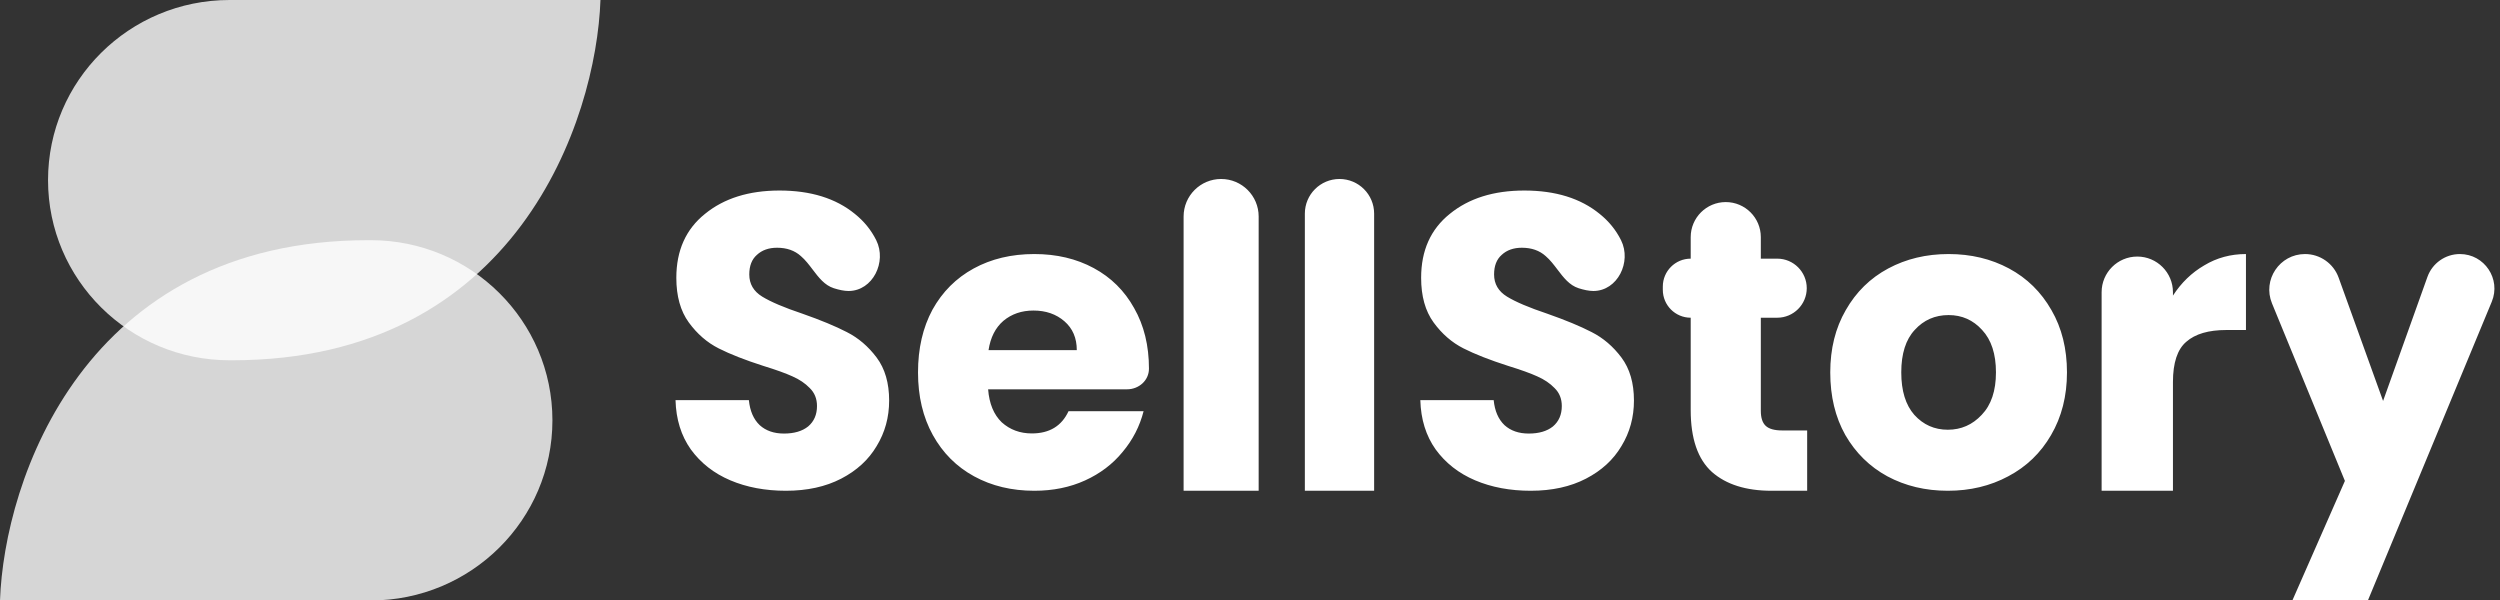 <svg width="433" height="104" viewBox="0 0 433 104" fill="none" xmlns="http://www.w3.org/2000/svg">
<rect x="0" y="0" width="433" height="104" fill="#333333" stroke="none"/>
<path opacity="0.8" d="M40.213 62.397C40.066 62.399 39.918 62.4 39.77 62.4C22.401 62.4 8.32 48.431 8.32 31.2C8.32 13.969 22.401 0 39.77 0C39.918 0 40.066 0.001 40.213 0.003V0H104C103.267 20.8 89.483 62.4 40.213 62.4V62.397Z" fill="white"/>
<path opacity="0.8" d="M63.787 41.603C63.934 41.601 64.082 41.6 64.23 41.6C81.599 41.6 95.68 55.569 95.68 72.8C95.68 90.031 81.599 104 64.23 104C64.082 104 63.934 103.999 63.787 103.997V104H0C0.733 83.2 14.517 41.6 63.787 41.6V41.603Z" fill="white"/>
<path fill-rule="evenodd" clip-rule="evenodd" d="M218 37.5C218 33.91 215.09 31 211.5 31C207.91 31 205 33.91 205 37.5V85H218V37.5ZM136.128 85C132.545 85 129.333 84.397 126.494 83.192C123.655 81.987 121.375 80.203 119.653 77.84C117.977 75.478 117.093 72.633 117 69.306H129.706C129.892 71.186 130.52 72.633 131.591 73.645C132.661 74.61 134.057 75.092 135.779 75.092C137.548 75.092 138.944 74.682 139.968 73.862C140.992 72.994 141.504 71.813 141.504 70.319C141.504 69.065 141.085 68.028 140.247 67.209C139.456 66.389 138.455 65.714 137.245 65.184C136.082 64.653 134.406 64.05 132.219 63.376C129.054 62.363 126.471 61.35 124.47 60.338C122.469 59.325 120.747 57.831 119.304 55.854C117.861 53.877 117.14 51.298 117.14 48.115C117.14 43.39 118.792 39.702 122.096 37.05C125.401 34.35 129.706 33 135.011 33C140.41 33 144.762 34.35 148.066 37.05C149.657 38.327 150.891 39.849 151.77 41.617C153.631 45.359 151.168 50.382 146.989 50.399C146.208 50.402 145.304 50.202 144.423 49.922C142.821 49.412 141.796 48.061 140.755 46.69C140.124 45.858 139.486 45.018 138.711 44.355C137.641 43.39 136.268 42.908 134.592 42.908C133.15 42.908 131.986 43.318 131.102 44.138C130.218 44.909 129.775 46.042 129.775 47.537C129.775 49.176 130.52 50.454 132.009 51.37C133.499 52.286 135.826 53.275 138.991 54.335C142.155 55.444 144.715 56.505 146.67 57.517C148.671 58.53 150.393 60.001 151.836 61.929C153.279 63.858 154 66.341 154 69.378C154 72.271 153.279 74.899 151.836 77.261C150.44 79.624 148.392 81.504 145.692 82.903C142.993 84.301 139.805 85 136.128 85ZM199 63.857C199 65.897 197.246 67.429 195.206 67.429H171.143C171.333 69.905 172.119 71.809 173.5 73.143C174.929 74.429 176.667 75.071 178.714 75.071C181.762 75.071 183.881 73.786 185.071 71.214H198.071C197.405 73.833 196.19 76.191 194.429 78.286C192.714 80.381 190.548 82.024 187.929 83.214C185.31 84.405 182.381 85 179.143 85C175.238 85 171.762 84.167 168.714 82.5C165.667 80.833 163.286 78.452 161.571 75.357C159.857 72.262 159 68.643 159 64.5C159 60.357 159.833 56.738 161.5 53.643C163.214 50.548 165.595 48.167 168.643 46.5C171.69 44.833 175.19 44 179.143 44C183 44 186.429 44.809 189.429 46.429C192.429 48.048 194.762 50.357 196.429 53.357C198.143 56.357 199 59.857 199 63.857ZM186.5 60.643C186.5 58.548 185.786 56.881 184.357 55.643C182.929 54.405 181.143 53.786 179 53.786C176.952 53.786 175.214 54.381 173.786 55.571C172.405 56.762 171.548 58.452 171.214 60.643H186.5ZM232 31C235.314 31 238 33.686 238 37V85H226V37C226 33.686 228.686 31 232 31ZM255.494 83.192C258.333 84.397 261.545 85 265.128 85C268.805 85 271.993 84.301 274.692 82.903C277.392 81.504 279.44 79.624 280.836 77.261C282.279 74.899 283 72.271 283 69.378C283 66.341 282.279 63.858 280.836 61.929C279.393 60.001 277.671 58.53 275.67 57.517C273.715 56.505 271.155 55.444 267.991 54.335C264.826 53.275 262.499 52.286 261.009 51.37C259.52 50.454 258.775 49.176 258.775 47.537C258.775 46.042 259.218 44.909 260.102 44.138C260.986 43.318 262.15 42.908 263.592 42.908C265.268 42.908 266.641 43.39 267.711 44.355C268.486 45.018 269.124 45.858 269.755 46.69C270.796 48.061 271.821 49.412 273.423 49.922C274.304 50.202 275.208 50.402 275.989 50.399C280.168 50.382 282.631 45.359 280.77 41.617C279.891 39.849 278.657 38.327 277.066 37.05C273.762 34.35 269.41 33 264.011 33C258.706 33 254.401 34.35 251.096 37.05C247.792 39.702 246.14 43.39 246.14 48.115C246.14 51.298 246.861 53.877 248.304 55.854C249.747 57.831 251.469 59.325 253.47 60.338C255.471 61.35 258.054 62.363 261.219 63.376C263.406 64.05 265.082 64.653 266.245 65.184C267.455 65.714 268.456 66.389 269.247 67.209C270.085 68.028 270.504 69.065 270.504 70.319C270.504 71.813 269.992 72.994 268.968 73.862C267.944 74.682 266.548 75.092 264.779 75.092C263.057 75.092 261.661 74.61 260.591 73.645C259.52 72.633 258.892 71.186 258.706 69.306H246C246.093 72.633 246.977 75.478 248.653 77.84C250.375 80.203 252.655 81.987 255.494 83.192ZM313 74.553V85H306.821C302.418 85 298.985 83.919 296.523 81.758C294.061 79.549 292.83 75.97 292.83 71.023V55.029C290.162 55.029 288 52.867 288 50.199V49.628C288 46.961 290.162 44.798 292.83 44.798V41.072C292.83 37.719 295.548 35 298.902 35C302.256 35 304.974 37.719 304.974 41.072V44.798H307.814C310.639 44.798 312.929 47.089 312.929 49.913C312.929 52.739 310.639 55.029 307.814 55.029H304.974V71.167C304.974 72.368 305.259 73.233 305.827 73.761C306.395 74.289 307.342 74.553 308.668 74.553H313ZM326.897 82.5C330.007 84.167 333.494 85 337.359 85C341.223 85 344.71 84.167 347.821 82.5C350.978 80.833 353.452 78.452 355.243 75.357C357.081 72.214 358 68.595 358 64.5C358 60.405 357.105 56.809 355.314 53.714C353.523 50.571 351.072 48.167 347.962 46.5C344.852 44.833 341.364 44 337.5 44C333.636 44 330.148 44.833 327.038 46.5C323.928 48.167 321.477 50.571 319.686 53.714C317.895 56.809 317 60.405 317 64.5C317 68.643 317.872 72.262 319.616 75.357C321.406 78.452 323.833 80.833 326.897 82.5ZM343.226 71.857C341.624 73.571 339.668 74.429 337.359 74.429C335.049 74.429 333.117 73.571 331.562 71.857C330.054 70.143 329.3 67.691 329.3 64.5C329.3 61.262 330.078 58.809 331.633 57.143C333.188 55.429 335.144 54.571 337.5 54.571C339.809 54.571 341.741 55.429 343.297 57.143C344.899 58.857 345.7 61.309 345.7 64.5C345.7 67.691 344.875 70.143 343.226 71.857ZM376.355 51.197C377.801 48.968 379.607 47.223 381.775 45.963C383.942 44.654 386.351 44 389 44V57.158H385.604C382.521 57.158 380.209 57.836 378.668 59.193C377.126 60.502 376.355 62.828 376.355 66.172V85H364V50.614C364 47.202 366.766 44.436 370.178 44.436C373.59 44.436 376.355 47.202 376.355 50.614V51.197ZM431.574 52.262C433.205 48.328 430.314 44 426.056 44C423.533 44 421.281 45.586 420.431 47.962L412.749 69.444L405.052 48.09C404.168 45.636 401.839 44 399.231 44C394.829 44 391.834 48.467 393.507 52.539L406.137 83.295L397.038 104H410.118L431.574 52.262Z" fill="white"/>
</svg>

